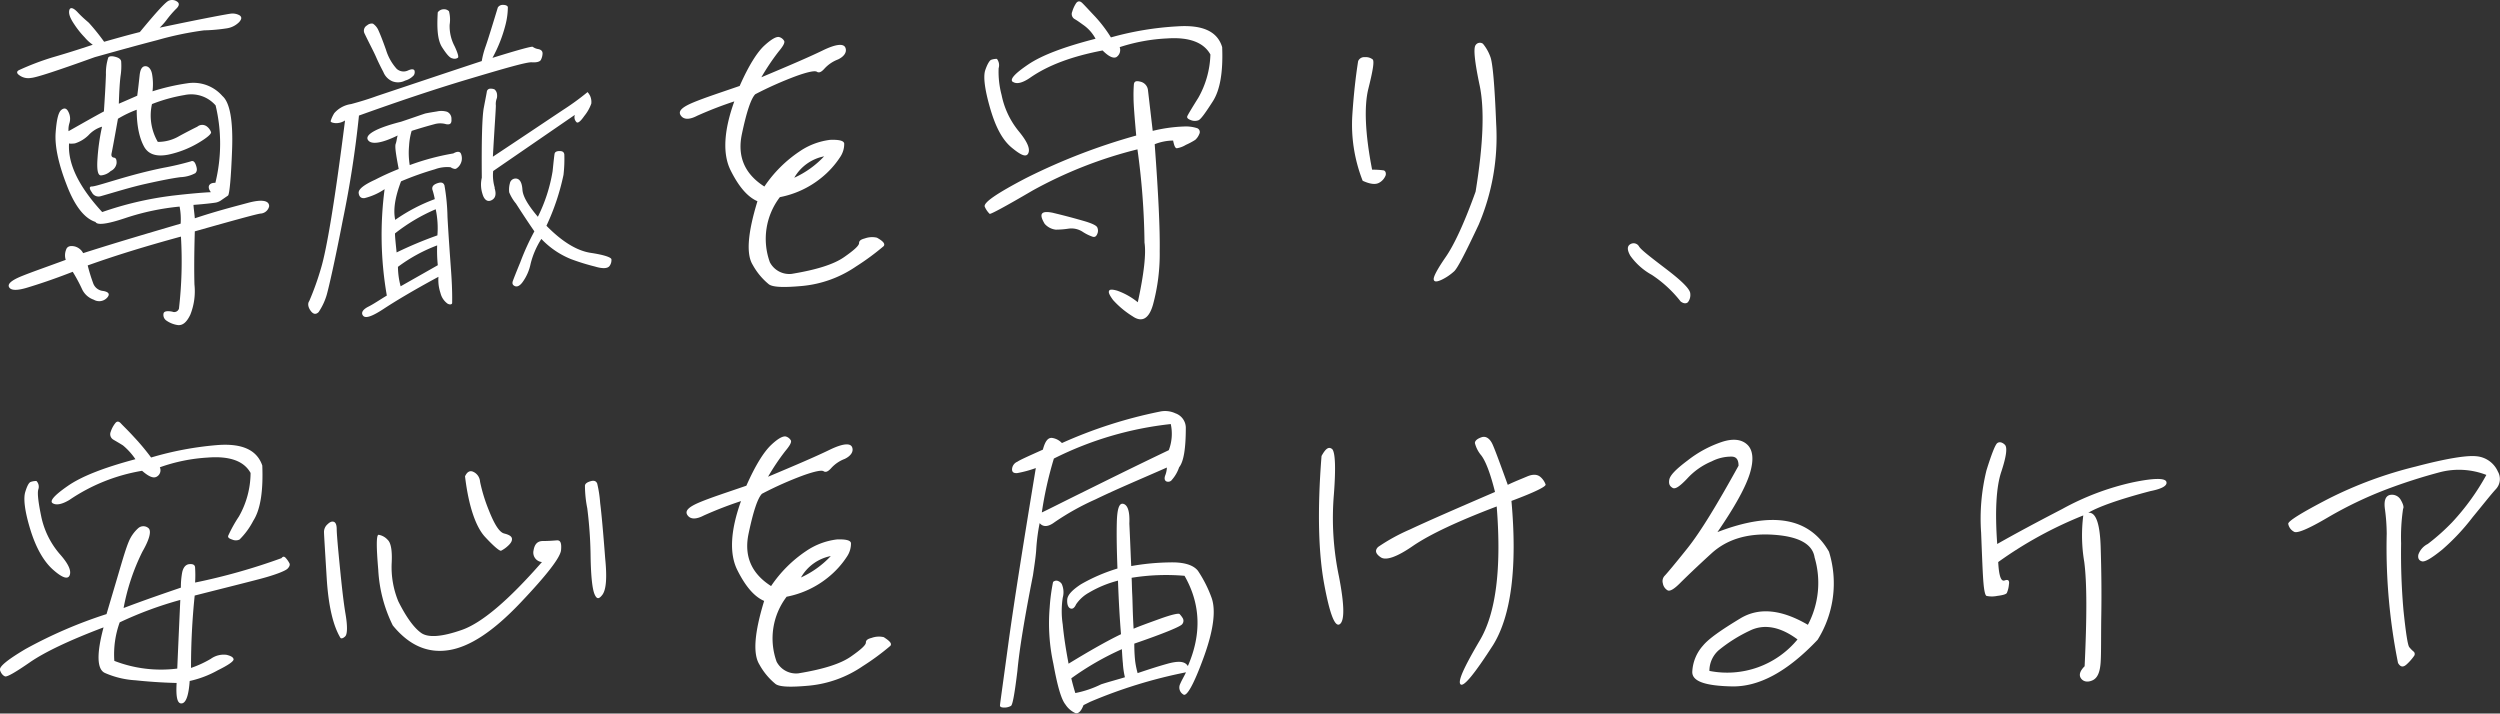 <svg xmlns="http://www.w3.org/2000/svg" viewBox="0 0 429.01 122.45"><rect x="0" y="0" width="429.01" height="122.45" fill="#333333" stroke="none"/><defs><style>.cls-1{fill:#fff;}</style></defs><g id="レイヤー_2" data-name="レイヤー 2"><g id="レイヤー_1-2" data-name="レイヤー 1"><path class="cls-1" d="M11.39,31.6C10,28,9.38,25,9.55,22.74s.47-3.5,1-3.9.92-.23,1.21.4a2.54,2.54,0,0,1,.17,1.84,3.68,3.68,0,0,0-.17,1.43C14,21.25,16,20.1,17.83,19.12c.17-2.53.29-4.6.35-6.32a8.82,8.82,0,0,1,.4-2.93c.17-.23.57-.29,1.21-.12s.92.41,1,.75a11,11,0,0,1-.11,2.59c-.17,1.43-.23,3-.29,4.71.92-.4,2-.86,3.16-1.38.18-1.32.29-2.41.41-3.5s.45-1.56,1-1.56,1,.52,1.15,1.44a9.87,9.87,0,0,1,.06,2.87,37,37,0,0,1,6-1.38,6.6,6.6,0,0,1,6,2.19c1.26,1.09,1.84,4.14,1.66,9.14s-.45,7.64-.69,7.93l-1.09.75a2.44,2.44,0,0,1-1,.46c-.29.05-1.56.23-3.85.4.05.75.17,1.49.23,2.3,3.62-1.21,6.72-2,9.13-2.65s3.63-.4,3.63.58a1.6,1.6,0,0,1-1.5,1.26c-.8.12-4.54,1.15-11.26,3.05-.12,4-.12,7.07-.06,9.14A10.88,10.88,0,0,1,32.66,54c-.63,1.32-1.32,1.89-2.18,1.78a4.56,4.56,0,0,1-1.9-.75,1.18,1.18,0,0,1-.52-1.21c.06-.4.58-.51,1.5-.34a.85.85,0,0,0,1.15-.52,70.81,70.81,0,0,0,.34-12.36c-5.69,1.55-11,3.16-16,4.95a28.51,28.51,0,0,0,.92,3,2,2,0,0,0,1.73,1.38c1,.17,1.2.58.69,1.15a1.84,1.84,0,0,1-2.3.35,3.46,3.46,0,0,1-2-1.79,27.54,27.54,0,0,0-1.61-3C9,48,6.39,48.84,4.67,49.36s-2.76.51-3.1-.06.4-1.21,2.24-1.95,4.37-1.61,7.47-2.76a2.57,2.57,0,0,1,.06-1.73c.17-.57.69-.75,1.49-.57a2.29,2.29,0,0,1,1.44,1.15c6.26-2,11.84-3.62,16.73-5.06a11.41,11.41,0,0,0-.18-2.93,42.12,42.12,0,0,0-9.25,1.95c-3.22,1.09-4.89,1.27-5.18.69C14.44,37.46,12.77,35.27,11.39,31.6ZM24,5.5C26.8,2.11,28.47.27,29,.1a1.45,1.45,0,0,1,1.38.17c.46.29.41.75-.23,1.32a18,18,0,0,0-1.49,1.73,10.77,10.77,0,0,1-1.26,1.43C35,3.14,39.1,2.4,39.62,2.34a2.47,2.47,0,0,1,1.49.29c.4.28.4.63-.06,1.15a3.76,3.76,0,0,1-2.18,1.09A29.92,29.92,0,0,1,35,5.21a55.84,55.84,0,0,0-8,1.67c-3.85,1-7.41,2-10.74,2.93-6.38,2.3-10.06,3.51-10.93,3.56a2.57,2.57,0,0,1-2-.45c-.52-.35-.52-.69,0-.92A45.75,45.75,0,0,1,8.92,9.87c3.45-1,5.75-1.78,7-2.19a6.9,6.9,0,0,1-1.38-1.26,15.22,15.22,0,0,1-1.79-2.24c-.74-1.09-1-1.84-.86-2.42s.69-.46,1.44.35,1.44,1.38,1.9,1.78a36.36,36.36,0,0,1,2.64,3.28C19.9,6.59,22,6,24,5.5Zm5.29,28.11c3.39-.4,5.69-.58,6.9-.63-.41-.52-.46-1-.23-1.27s.57-.34,1-.34A28.12,28.12,0,0,0,37,18.09a5.55,5.55,0,0,0-5.34-1.78,27.79,27.79,0,0,0-5.58,1.55,9,9,0,0,0,1,6.49,7.15,7.15,0,0,0,3.68-1c1.38-.75,2.41-1.27,3.1-1.61a1.31,1.31,0,0,1,1.61-.06,2.17,2.17,0,0,1,.75,1c.06.29-.63.92-2.07,1.78a17.12,17.12,0,0,1-5.23,2.07c-2,.4-3.45,0-4.2-1.38s-1.26-3.39-1.26-6.32a18.8,18.8,0,0,0-3.22,1.55c-.63,3.56-1,5.52-1.09,5.92s0,.69.4.75.46.4.46.92A1.73,1.73,0,0,1,19,29.35a2.78,2.78,0,0,1-1.67.75c-.51,0-.69-.8-.63-2.36a36.54,36.54,0,0,1,.81-6,5.13,5.13,0,0,0-2.3,1.44,5.79,5.79,0,0,1-2.36,1.43c-.52.06-.86.06-1,0-.23,3.5,1.67,7.41,5.69,11.78A57.83,57.83,0,0,1,29.33,33.61ZM15.76,33c-.46-.63-.46-1,0-1s1.9-.46,4.43-1.21,5.11-1.44,7.87-2a47.49,47.49,0,0,0,4.66-1.09c.4-.18.69,0,.92.69s.17,1-.11,1.32a5.85,5.85,0,0,1-2.53.69c-1.38.17-3.4.57-6,1.15s-5.12,1.38-7.76,2.13A1.28,1.28,0,0,1,15.76,33Z"/><path class="cls-1" d="M86.35.84c.4,0,.69.12.8.35a12.56,12.56,0,0,1-.4,3.05,24.23,24.23,0,0,1-2.24,5.69c4.43-1.38,6.73-2,6.9-1.9a2.23,2.23,0,0,0,1,.4c.51.12.74.4.69.86a2.57,2.57,0,0,1-.29,1c-.17.29-.69.46-1.55.4s-4.54,1-10.81,2.87-12.53,4-18.85,6.27A178.08,178.08,0,0,1,58.82,37.8c-1.38,7.13-2.36,11.38-2.76,12.82a10.69,10.69,0,0,1-1.38,2.93c-.46.46-.92.41-1.38-.23s-.52-1.26-.23-1.66a47.8,47.8,0,0,0,2-5.58c1-3.28,2.42-11.78,4.14-25.41a2.77,2.77,0,0,1-1.66.46c-.52-.05-.81-.17-.81-.34a5.53,5.53,0,0,1,.63-1.38,4.69,4.69,0,0,1,2.88-1.55c1.49-.4,3-.86,4.42-1.38,5.69-1.9,11.67-3.91,18-6a15.19,15.19,0,0,1,.69-2.59c.4-1.15,1.09-3.39,2.07-6.61A1,1,0,0,1,86.35.84ZM73,19.47c.57-.12,1.26-.23,2-.35a3.45,3.45,0,0,1,1.72.06,1.3,1.3,0,0,1,.75,1.26c.06.75-.23,1-.92.87a3.59,3.59,0,0,0-2,0c-.63.17-1.9.51-3.91,1.15A11.07,11.07,0,0,0,70.2,25a13.21,13.21,0,0,0,.11,3.33,42,42,0,0,1,7.48-2c.69-.4,1.15-.35,1.32.06a2.16,2.16,0,0,1,.11,1.2,2.23,2.23,0,0,1-.51,1c-.29.29-.46.4-.64.4a1.64,1.64,0,0,1-.74-.29,6,6,0,0,0-2.7.35,51.81,51.81,0,0,0-5.81,2.07c-1,2.64-1.38,4.83-1,6.61a29.9,29.9,0,0,1,6.79-3.56,13.14,13.14,0,0,0-.35-1.44c-.23-.58,0-1,.75-1.27s1.09-.11,1.26.35a34.73,34.73,0,0,1,.52,5.4c.17,3.11.4,6.27.63,9.49s.17,5,.17,5.28-.4.35-.8.12a3.19,3.19,0,0,1-1.21-1.84,7,7,0,0,1-.34-2.76c-4.37,2.36-7.42,4.2-9.43,5.52s-3.1,1.67-3.51,1.15,0-1.09.92-1.55,2-1.21,3.16-1.9A60.59,60.59,0,0,1,66,32.46,10.58,10.58,0,0,1,62.55,34c-.57.06-.92-.23-1-.86s.8-1.38,2.82-2.3A44.34,44.34,0,0,1,68.42,29c-.46-2.41-.69-3.85-.52-4.31s.17-.86.34-1.44c-2.81,1.38-4.59,1.61-5.11.75s1.32-2,5.69-3.11C71,20.16,72.44,19.64,73,19.47ZM63,4.35a1.17,1.17,0,0,1,1-.29,2.61,2.61,0,0,1,.92,1.1c.29.63.75,1.78,1.32,3.39a8.62,8.62,0,0,0,1.84,3.27,1.77,1.77,0,0,0,1.9.29c.63-.29,1-.29,1.15,0a1,1,0,0,1-.12.81,3.13,3.13,0,0,1-1.49.91,2.66,2.66,0,0,1-2.19.12,2.88,2.88,0,0,1-1.55-1.61c-.4-.75-.86-1.67-1.26-2.59s-1.15-2.3-2-4.08A1.05,1.05,0,0,1,63,4.35Zm4.78,35.7c0,.57.11,1.6.28,3.27a67.5,67.5,0,0,1,7-2.93,15.55,15.55,0,0,0-.29-4.48A30.51,30.51,0,0,0,67.79,40.05Zm7.35,5.46a23.71,23.71,0,0,1-.11-3.4,27.32,27.32,0,0,0-6.73,3.68,13.31,13.31,0,0,0,.46,3.34Zm1-43.92a1.15,1.15,0,0,1,.92.35,5.66,5.66,0,0,1,.11,2.3A7.33,7.33,0,0,0,78,7.91c.57,1.21.75,1.9.57,2a1,1,0,0,1-.92.11c-.46-.06-1-.69-1.78-1.9s-.92-3.16-.75-6A1.27,1.27,0,0,1,76.18,1.59Zm8.73,30.64c.35,1.09.18,1.78-.51,2.13s-1.27-.06-1.56-1.1a5.16,5.16,0,0,1-.11-2.76c-.06-6.49.06-10.52.34-12s.46-2.36.52-2.76a.59.59,0,0,1,.63-.52,1.56,1.56,0,0,1,.69.12,1.23,1.23,0,0,1,.41.69,2.1,2.1,0,0,1,0,.8,2.69,2.69,0,0,0-.18,1.27c0,.75-.23,3.68-.51,8.79,5.28-3.5,9.31-6.21,12-8a44.24,44.24,0,0,0,4.14-3c.06-.18.23,0,.52.51a2.57,2.57,0,0,1,.23,1.38,7.18,7.18,0,0,1-1.21,2.13c-.69,1-1.15,1.32-1.38,1a1.19,1.19,0,0,1-.23-1.2L84.63,29.35A7.36,7.36,0,0,0,84.91,32.23ZM101.3,43.38c2.29.34,3.5.75,3.62,1.09a1.68,1.68,0,0,1-.35,1.21c-.34.4-1.15.46-2.47.06A37.38,37.38,0,0,1,98,44.47,14.46,14.46,0,0,1,92.9,41a14.27,14.27,0,0,0-1.84,4.25,8.14,8.14,0,0,1-1.38,3.16c-.46.63-.92.86-1.32.69s-.51-.46-.34-.92.57-1.49,1.26-3.16A42,42,0,0,1,91.7,39.7c-1.5-2.18-2.53-3.79-3.16-4.77A7.26,7.26,0,0,1,87.38,33a4.1,4.1,0,0,1,.12-1.55,1,1,0,0,1,1.15-.8c.57.11.92.69,1,1.89s1,2.7,2.65,4.66a27.39,27.39,0,0,0,2.53-7.82c.17-1.67.28-2.7.34-3s.35-.46.86-.46.75.18.81.58A23.79,23.79,0,0,1,96.7,30a39.37,39.37,0,0,1-2.93,8.74C96.41,41.43,98.94,43,101.3,43.38Z"/><path class="cls-1" d="M151.65,42.23a42.47,42.47,0,0,1-4.77,3.51,19.53,19.53,0,0,1-9.2,3.33c-3.16.29-5.06.23-5.75-.29a11.37,11.37,0,0,1-2.76-3.33c-1.15-1.84-.86-5.46.81-10.92-1.73-.75-3.22-2.53-4.6-5.29s-1.21-6.73.63-11.84a66,66,0,0,0-6.38,2.47c-1.32.69-2.3.69-2.81-.06s.23-1.43,2.18-2.24,4.6-1.67,7.93-2.82c1.55-3.5,3-5.8,4.26-6.95s2.07-1.55,2.52-1.44a1.38,1.38,0,0,1,.87.69c.11.35-.23.92-1,1.84a39.94,39.94,0,0,0-2.93,4.37c4.65-1.95,8.16-3.45,10.52-4.6s3.62-1.21,3.91-.46-.23,1.5-1.27,2a6.06,6.06,0,0,0-2.36,1.61c-.51.57-.92.74-1.26.51s-1.5,0-3.45.69a61.94,61.94,0,0,0-7.13,3.16c-.74.75-1.49,3-2.3,6.84s.47,6.84,3.86,9a22,22,0,0,1,6-6A11.82,11.82,0,0,1,142.45,24c1.61-.06,2.36.17,2.42.63a4,4,0,0,1-.64,2.24,15.28,15.28,0,0,1-3.33,3.68,16.1,16.1,0,0,1-7.07,3.28A11.79,11.79,0,0,0,132.11,45a3.76,3.76,0,0,0,3.73,2c4.2-.69,7.19-1.61,9-2.87s2.58-2,2.58-2.42.35-.63,1-.8a3.63,3.63,0,0,1,2.07-.12C151.53,41.37,151.94,41.83,151.65,42.23ZM136.3,30.5a16.18,16.18,0,0,0,5.12-3.67A7.58,7.58,0,0,0,136.3,30.5Z"/><path class="cls-1" d="M171.37,11.71a15.53,15.53,0,0,0,.51,4.6,14.25,14.25,0,0,0,2.93,6.2c1.38,1.67,2,2.94,1.67,3.74s-1.2.46-2.87-.92-2.82-3.68-3.74-6.9-1.15-5.34-.8-6.38.74-1.66,1-1.78a2.9,2.9,0,0,1,1-.17A1.76,1.76,0,0,1,171.37,11.71Zm26.44,10.75a26.22,26.22,0,0,1,5.29-.75,6.41,6.41,0,0,1,2.35.29.71.71,0,0,1,.35,1,2.61,2.61,0,0,1-.69,1,11.73,11.73,0,0,1-1.61.86,4.26,4.26,0,0,1-1.55.58c-.29,0-.46-.46-.64-1.32a8.75,8.75,0,0,0-3.16.63c.63,8.51.92,14.54.86,18.33a33.17,33.17,0,0,1-1.15,9.2c-.69,2.42-1.89,3.11-3.5,2A15.53,15.53,0,0,1,191,51.48c-.58-.8-.81-1.26-.69-1.55s.52-.29,1.38-.06a11.79,11.79,0,0,1,3.56,2c1.09-5,1.44-8.4,1.15-10.24a124.09,124.09,0,0,0-1.21-16,74,74,0,0,0-18,7.07c-4.71,2.76-7.18,4.08-7.36,4A3.83,3.83,0,0,1,169,35.5c-.34-.69,2-2.29,7.07-4.94a104.68,104.68,0,0,1,18.91-7.3c-.29-3.22-.46-5.4-.46-6.44a23.26,23.26,0,0,1,.06-2.35c.06-.52.4-.64,1.09-.46A1.67,1.67,0,0,1,197,15.5Zm-24-8.4c-.58-.4.23-1.37,2.64-3S182.75,8,188,6.65a6.77,6.77,0,0,0-2-2.3c-.57-.4-1.09-.8-1.61-1.09A1,1,0,0,1,184,2,5.33,5.33,0,0,1,184.7.5c.29-.35.63-.35,1,0s1.15,1.21,2.24,2.36a23.38,23.38,0,0,1,2.7,3.56,52.75,52.75,0,0,1,11.44-1.9c4.31-.28,6.84.87,7.65,3.57.17,4.25-.35,7.35-1.61,9.31s-2,3-2.42,3.22a1.77,1.77,0,0,1-1.32,0c-.52-.18-.75-.41-.63-.69s.74-1.32,1.89-3.16a15.92,15.92,0,0,0,2.07-7.42c-1.15-2.07-3.62-3-7.35-2.76a31,31,0,0,0-8.22,1.5,1.45,1.45,0,0,1-.58,1.72c-.52.23-1.26-.06-2.35-1.15-5.24,1-9.37,2.53-12.48,4.71C175.45,14.24,174.47,14.47,173.84,14.06Zm6.95,22.48c2.19.52,3.91,1,5.23,1.38s2.13.75,2.3,1.09a1.36,1.36,0,0,1,0,1.15c-.17.4-.4.58-.8.46a7.66,7.66,0,0,1-1.73-.86,3.53,3.53,0,0,0-2.41-.52,15,15,0,0,1-2.18.17,3,3,0,0,1-1.9-1C178.21,36.65,178.67,36.08,180.79,36.54Z"/><path class="cls-1" d="M234.19,9.81a1.92,1.92,0,0,1,1.38.4c.29.35,0,2-.75,5s-.57,7.71.64,13.91a13.24,13.24,0,0,1,2,.12c.29.11.4.4.34.8a2.42,2.42,0,0,1-1.15,1.33c-.63.34-1.55.23-2.81-.35a26.35,26.35,0,0,1-1.78-11.21c.23-3.5.57-6.61,1-9.31A1.11,1.11,0,0,1,234.19,9.81Zm19.72,4.83q-1.29-6.12-.69-6.9a.88.88,0,0,1,1.26-.23,7.47,7.47,0,0,1,1.27,2.24c.4,1,.74,4.89,1,11.5a38.35,38.35,0,0,1-3,17.3c-2.3,4.89-3.68,7.59-4.26,8.05A8.89,8.89,0,0,1,247.41,48c-.86.4-1.32.4-1.38-.06s.64-1.78,2.07-3.85,3.16-5.75,5.12-11.21C254.54,24.76,254.77,18.72,253.91,14.64Z"/><path class="cls-1" d="M283.46,47.17a11.12,11.12,0,0,1-3.68-3.27c-.58-1-.58-1.67,0-2a1.07,1.07,0,0,1,1.49.4c.35.58,2,1.84,4.71,3.91s4.08,3.45,4.08,4.2a2,2,0,0,1-.4,1.44c-.28.28-.74.28-1.26-.12A20.74,20.74,0,0,0,283.46,47.17Z"/><path class="cls-1" d="M49.1,95.82a4.45,4.45,0,0,1,.58.86c.11.23,0,.58-.35.92s-1.89,1-4.65,1.73S38.12,101,33.41,102.2a120.15,120.15,0,0,0-.63,12.42,18.26,18.26,0,0,0,3.39-1.56,3.81,3.81,0,0,1,2.7-.69c.75.18,1.15.41,1.21.75s-.87,1-2.7,1.9a17.47,17.47,0,0,1-4.83,1.84c-.17,2.47-.63,3.79-1.38,3.85s-1-1.09-.86-3.51c-2.53-.06-4.89-.23-7.07-.46A15.15,15.15,0,0,1,18,115.48c-1.38-.63-1.44-3.28-.23-7.82-5.92,2.24-10.12,4.25-12.65,6s-3.91,2.53-4.25,2.41S.19,115.59,0,115s1.27-1.78,4.37-3.62a78.39,78.39,0,0,1,13.91-6c.64-2.18,1.33-4.48,2.07-7s1.27-4.31,1.73-5.4a6.37,6.37,0,0,1,1.66-2.36,1.33,1.33,0,0,1,1.79.06c.46.52.11,1.9-1.1,4a36.63,36.63,0,0,0-3.22,9.66c3.63-1.38,7-2.53,9.83-3.5a13.89,13.89,0,0,1,.23-2.65c.18-.8.58-1.32,1.21-1.38s1,.12,1,.63a20.33,20.33,0,0,1,0,2.53,105.16,105.16,0,0,0,14.83-4.19C48.58,95.42,48.81,95.47,49.1,95.82ZM6.57,84c-.18.63,0,2.18.51,4.65A14.37,14.37,0,0,0,10.19,95c1.49,1.66,2.07,2.87,1.78,3.68s-1.26.51-2.87-.92S6.16,94,5.19,90.82,4,85.53,4.33,84.44s.63-1.61.92-1.73a2.85,2.85,0,0,1,1-.17A1.39,1.39,0,0,1,6.57,84ZM9.1,86.39c-.69-.34.11-1.32,2.53-3s6.26-3.16,11.61-4.59a11.42,11.42,0,0,0-2.13-2.36c-.63-.4-1.15-.69-1.67-1A1.08,1.08,0,0,1,19,74.09a4.72,4.72,0,0,1,.75-1.43c.29-.41.63-.41,1,0S21.86,73.75,23,75a39.48,39.48,0,0,1,2.93,3.51,55.92,55.92,0,0,1,11.32-2.13c4.26-.34,6.84.81,7.76,3.51.17,4.31-.29,7.53-1.55,9.48a12.7,12.7,0,0,1-2.36,3.22,1.52,1.52,0,0,1-1.26,0c-.52-.17-.75-.34-.69-.63A23.39,23.39,0,0,1,41,88.63a15.25,15.25,0,0,0,2-7.47c-1.15-2.07-3.62-2.93-7.36-2.64a29.45,29.45,0,0,0-8.21,1.67,1.25,1.25,0,0,1-.52,1.6c-.58.35-1.38,0-2.53-1a31.34,31.34,0,0,0-12.47,5C10.71,86.51,9.73,86.74,9.1,86.39Zm21.32,28.34c.17-4.08.35-8,.52-11.78a64,64,0,0,0-10.4,3.85,16.15,16.15,0,0,0-.92,6.61A22.15,22.15,0,0,0,30.42,114.73Z"/><path class="cls-1" d="M56.06,99.15c-.29-4.77-.46-7.41-.46-7.87A1.74,1.74,0,0,1,56.17,90c.41-.4.75-.57,1.1-.46s.51.58.51,1.27.18,2.82.52,6.26.63,6.15,1,8.34.29,3.45-.06,3.79-.63.4-.8.29C57.15,107.37,56.35,103.92,56.06,99.15Zm8.85-1.38c-.34-4-.34-6,.06-6a2.68,2.68,0,0,1,1.55.86c.58.52.81,1.9.69,4.08a15.38,15.38,0,0,0,1.15,6.5c1.38,2.76,2.7,4.54,3.91,5.4s3.56.69,7-.52S87.27,103,93,96.45a1.63,1.63,0,0,1-1.44-2c.18-1.09.69-1.61,1.61-1.61s1.73-.06,2.36-.11.86.4.75,1.66-2.42,4.26-7,9.08S80.66,111,77,111.57s-6.84-.86-9.6-4.25A24.39,24.39,0,0,1,64.91,97.77ZM81.29,81a2,2,0,0,1,1.09,1.67,28.24,28.24,0,0,0,1.5,4.88c1,2.53,1.84,3.8,2.64,4s1.27.46,1.33.86-.18.81-.69,1.27A4.94,4.94,0,0,1,86,94.5c-.23.11-1.21-.69-2.76-2.36S80.43,87,79.8,81.74C80.2,80.87,80.72,80.7,81.29,81Zm22.13,21c-.63.86-1,.86-1.38,0s-.63-3-.69-6.44a72.39,72.39,0,0,0-.57-8.33,20.11,20.11,0,0,1-.4-3.91c.05-.35.4-.58,1-.75s.92,0,1.1.4a20.53,20.53,0,0,1,.51,3.34q.35,2.76.86,9.48C104.17,99,104.05,101.05,103.42,102Z"/><path class="cls-1" d="M152.8,110.82a42.47,42.47,0,0,1-4.77,3.51,19.53,19.53,0,0,1-9.2,3.33c-3.16.29-5.06.23-5.75-.29a11.37,11.37,0,0,1-2.76-3.33c-1.15-1.84-.86-5.46.81-10.92-1.73-.75-3.22-2.53-4.6-5.29s-1.21-6.72.63-11.84a66,66,0,0,0-6.38,2.47c-1.32.69-2.3.69-2.81-.06s.23-1.43,2.18-2.24,4.6-1.66,7.93-2.81c1.55-3.51,3-5.81,4.26-7s2.07-1.55,2.53-1.44a1.45,1.45,0,0,1,.86.69c.11.35-.23.92-1,1.84a39.94,39.94,0,0,0-2.93,4.37c4.65-1.95,8.16-3.45,10.52-4.6s3.62-1.2,3.91-.46-.23,1.5-1.27,2a6,6,0,0,0-2.35,1.61c-.52.57-.92.74-1.27.51s-1.49,0-3.45.69a60.53,60.53,0,0,0-7.13,3.17c-.74.74-1.49,3-2.3,6.84s.47,6.84,3.86,9a22,22,0,0,1,6-6,11.94,11.94,0,0,1,5.29-2c1.61-.06,2.36.17,2.42.63a4,4,0,0,1-.64,2.24,15.28,15.28,0,0,1-3.33,3.68,16.1,16.1,0,0,1-7.07,3.28,11.8,11.8,0,0,0-1.72,11.15,3.76,3.76,0,0,0,3.73,2c4.2-.69,7.19-1.61,9-2.87s2.59-2,2.59-2.42.34-.63,1-.8a3.63,3.63,0,0,1,2.07-.12C152.68,110,153.09,110.42,152.8,110.82ZM137.45,99.1a16.36,16.36,0,0,0,5.12-3.68A7.56,7.56,0,0,0,137.45,99.1Z"/><path class="cls-1" d="M174.59,115.13c-.46,3.8-.81,5.81-1.1,6a2.27,2.27,0,0,1-1.15.29c-.51,0-.74-.12-.74-.35s.51-3.79,1.43-10.57,2.53-16.9,4.72-30.18a19.59,19.59,0,0,1-3.16.86c-.64.06-.92-.17-.92-.63a1.48,1.48,0,0,1,.92-1.32c.51-.35,2-1,4.37-2.07.4-1.5.91-2.13,1.66-2a2.89,2.89,0,0,1,1.61.87A79.15,79.15,0,0,1,199,70.64a4.17,4.17,0,0,1,2.71.29,2.65,2.65,0,0,1,1.78,2.42c0,3.56-.35,5.86-1.15,6.84a6.24,6.24,0,0,1-1.21,2.12.8.8,0,0,1-1,.29c-.29-.17-.35-.52-.18-1a4,4,0,0,0,.29-1.37c-4.54,2-8.68,3.73-12.24,5.46a44.19,44.19,0,0,0-7,3.9c-1.15.87-2,.87-2.59.18a32.89,32.89,0,0,0-.58,4.37c-.05,1.09-.28,2.64-.57,4.59C175.85,105.88,174.93,111.4,174.59,115.13Zm4.19-27.19c1-.46,3.22-1.6,6.73-3.33s8.45-4.2,15.06-7.36a7.89,7.89,0,0,0,.34-4.48,58.64,58.64,0,0,0-20.06,5.92A63.78,63.78,0,0,0,178.78,87.94Zm15.35,9.2a40.3,40.3,0,0,1,6.67-.63c2.41-.06,4,.46,4.77,1.44a21.44,21.44,0,0,1,2.35,4.65c.75,2.13.35,5.52-1.37,10.23s-2.94,6.84-3.51,6.33a1.38,1.38,0,0,1-.52-1.79c.29-.69.69-1.32,1-2a83.71,83.71,0,0,0-16.43,5.06l-1.15.57q-.61,1.56-1.38,1.38a4,4,0,0,1-1.73-1.49c-.74-.92-1.38-3.22-2.07-7a32.5,32.5,0,0,1-.63-9.65,32.15,32.15,0,0,1,.58-4.37.88.88,0,0,1,.63-.23,1.28,1.28,0,0,1,.86.57,3.5,3.5,0,0,1,.17,2.36,15.23,15.23,0,0,0,0,4.6c.18,1.95.52,4.19,1,6.72,3.39-2.07,6.38-3.79,9-5.06-.23-2.75-.4-5.86-.52-9.19a19,19,0,0,0-5,2.07,6.41,6.41,0,0,0-2.19,2c-.28.63-.63.86-1,.69s-.57-.69-.52-1.5.87-1.66,2.36-2.64a30.05,30.05,0,0,1,6.26-2.7c-.11-2.93-.17-5.63-.11-7.93s.4-3.39,1.15-3.16,1.09,1.37,1,3.39C194,94,194.07,96.39,194.13,97.14Zm-9.6,21.79a17.68,17.68,0,0,0,4.43-1.5c1.43-.46,2.75-.8,4.08-1.21a13.73,13.73,0,0,1-.35-2.41c-.06-.52-.11-1.32-.17-2.41a48.91,48.91,0,0,0-8.68,5C184,117.09,184.24,118,184.53,118.93Zm18.74-20.12a37.24,37.24,0,0,0-9.08.34c.05.87.05,1.84.11,2.93s.06,2.94.23,5.81c.92-.4,2.36-.92,4.43-1.67s3.22-1,3.45-.86a4.06,4.06,0,0,1,.57.75.89.89,0,0,1-.11,1c-.29.41-3.05,1.56-8.22,3.34,0,1.61.11,2.7.17,3.16a14.93,14.93,0,0,0,.4,1.9c1.55-.52,3.28-1.1,5.12-1.61s3-.46,3.5.4C206.26,108.75,206,103.58,203.27,98.81Z"/><path class="cls-1" d="M228.62,77.08c.51.58.63,3.16.28,7.76a48.78,48.78,0,0,0,.87,14.08c.92,4.77,1,7.53.17,8.17s-1.73-1.61-2.7-6.84-1.21-12.48-.46-22C227.47,77,228,76.56,228.62,77.08Zm27.59,33.63c-3.22,5-5.06,7.24-5.58,6.72s.64-3,3.34-7.59,3.73-12.12,2.87-22.93q-10,3.8-14.31,6.73c-2.88,2-4.72,2.58-5.58,2s-1.09-1.15-.46-1.78a32.28,32.28,0,0,1,5.46-3c3.05-1.44,7.93-3.56,14.6-6.44-.8-3.22-1.61-5.28-2.35-6.26a5.22,5.22,0,0,1-1.1-2.13c0-.4.41-.75,1.15-1s1.44.23,1.9,1.27,1.32,3.39,2.59,6.9c1.2-.58,2.3-1,3.33-1.44s1.78-.35,2.3.11a3.07,3.07,0,0,1,.86,1.27c.12.34-1.84,1.32-5.86,2.82C260.4,97.43,259.31,105.71,256.21,110.71Z"/><path class="cls-1" d="M313.86,94.67a18.27,18.27,0,0,1-1.95,15.12c-5.12,5.4-10,8.1-14.72,8s-6.95-.92-6.78-2.64a7.21,7.21,0,0,1,1.84-4.37c1-1.21,3.16-2.7,6.38-4.65s7.07-1.56,11.61,1.09a15.38,15.38,0,0,0,1.15-11.56c-.34-2.29-2.7-3.62-7.13-3.9s-7.93.8-10.57,3.21-4.43,4.14-5.41,5.12-1.72,1.44-2.12,1.21a1.7,1.7,0,0,1-.81-1.21,1.33,1.33,0,0,1,.29-1.26c.29-.29,1.61-1.84,3.91-4.72s5.17-7.64,8.79-14.19c0-1-.34-1.5-1.09-1.56a7.29,7.29,0,0,0-3.51.81,11.86,11.86,0,0,0-4.25,3c-1.21,1.26-2,1.84-2.47,1.55s-.69-.63-.57-1.38,1.09-1.78,3.16-3.33a19.62,19.62,0,0,1,5.86-3.17c1.9-.63,3.39-.46,4.37.46s1.15,2.59.46,4.89-2.53,5.69-5.58,10.12C304.09,87.71,310.47,88.75,313.86,94.67Zm-5.4,15.06c-3-2.24-5.81-2.7-8.22-1.49a25.59,25.59,0,0,0-5.29,3.33,4.72,4.72,0,0,0-1.61,3.56A15.64,15.64,0,0,0,308.46,109.73Z"/><path class="cls-1" d="M358.35,88c1.27-.17,2,1.73,2.13,5.81s.17,8,.11,11.72,0,6.44-.11,8.11-.52,2.7-1.38,3.1-1.61.23-2-.34-.17-1.27.63-2.07c.4-8.39.4-14.37-.06-17.88a27.3,27.3,0,0,1-.17-8,68.64,68.64,0,0,0-14.6,8c.12,2.3.46,3.39,1.09,3.16s.87,0,.75.69a4.62,4.62,0,0,1-.35,1.44c-.11.23-.68.4-1.66.52a4.54,4.54,0,0,1-1.84,0c-.23-.12-.4-.86-.52-2.24s-.23-4.2-.4-8.57a34.67,34.67,0,0,1,.92-10.75c.86-2.76,1.49-4.37,1.84-4.65s.86-.18,1.32.28.23,2.07-.63,4.66-1.09,6.72-.69,12.36c2.93-1.67,6.67-3.68,11.15-6A45.25,45.25,0,0,1,366,82.77c3.62-.75,5.52-.75,5.75-.11s-.64,1.2-2.71,1.61C363.58,85.7,360,87,358.35,88Z"/><path class="cls-1" d="M392.67,89.9q-.09-.69,6.9-4.31a69.83,69.83,0,0,1,14.94-5.52c5.23-1.38,8.74-1.95,10.41-1.78a4.44,4.44,0,0,1,3.73,2.64,2.54,2.54,0,0,1-.34,3c-.92,1-2.19,2.64-4,4.83a37.37,37.37,0,0,1-5.23,5.57c-1.78,1.44-2.93,2.13-3.45,2s-.75-.51-.63-1.15a3.23,3.23,0,0,1,1.61-1.83,35.68,35.68,0,0,0,4.2-3.74,40.37,40.37,0,0,0,5.86-8.11,13,13,0,0,0-8-.46A94.43,94.43,0,0,0,409.46,84a67.65,67.65,0,0,0-9.95,4.77c-3.39,2-5.35,2.82-5.86,2.47A1.92,1.92,0,0,1,392.67,89.9Zm16.9,1.67a33.45,33.45,0,0,0-.29-4.09c-.23-1.49.06-2.29.75-2.52a1.72,1.72,0,0,1,1.9.74c.45.75.63,1.33.45,1.61a32.81,32.81,0,0,0-.34,5.92,112,112,0,0,0,.4,11.44c.41,4,.75,6.09,1,6.38a5.58,5.58,0,0,0,.8.81.57.57,0,0,1,0,.74A8.64,8.64,0,0,1,413,114c-.63.58-1.09.46-1.49-.23A100.45,100.45,0,0,1,409.57,91.57Z"/></g></g></svg>
